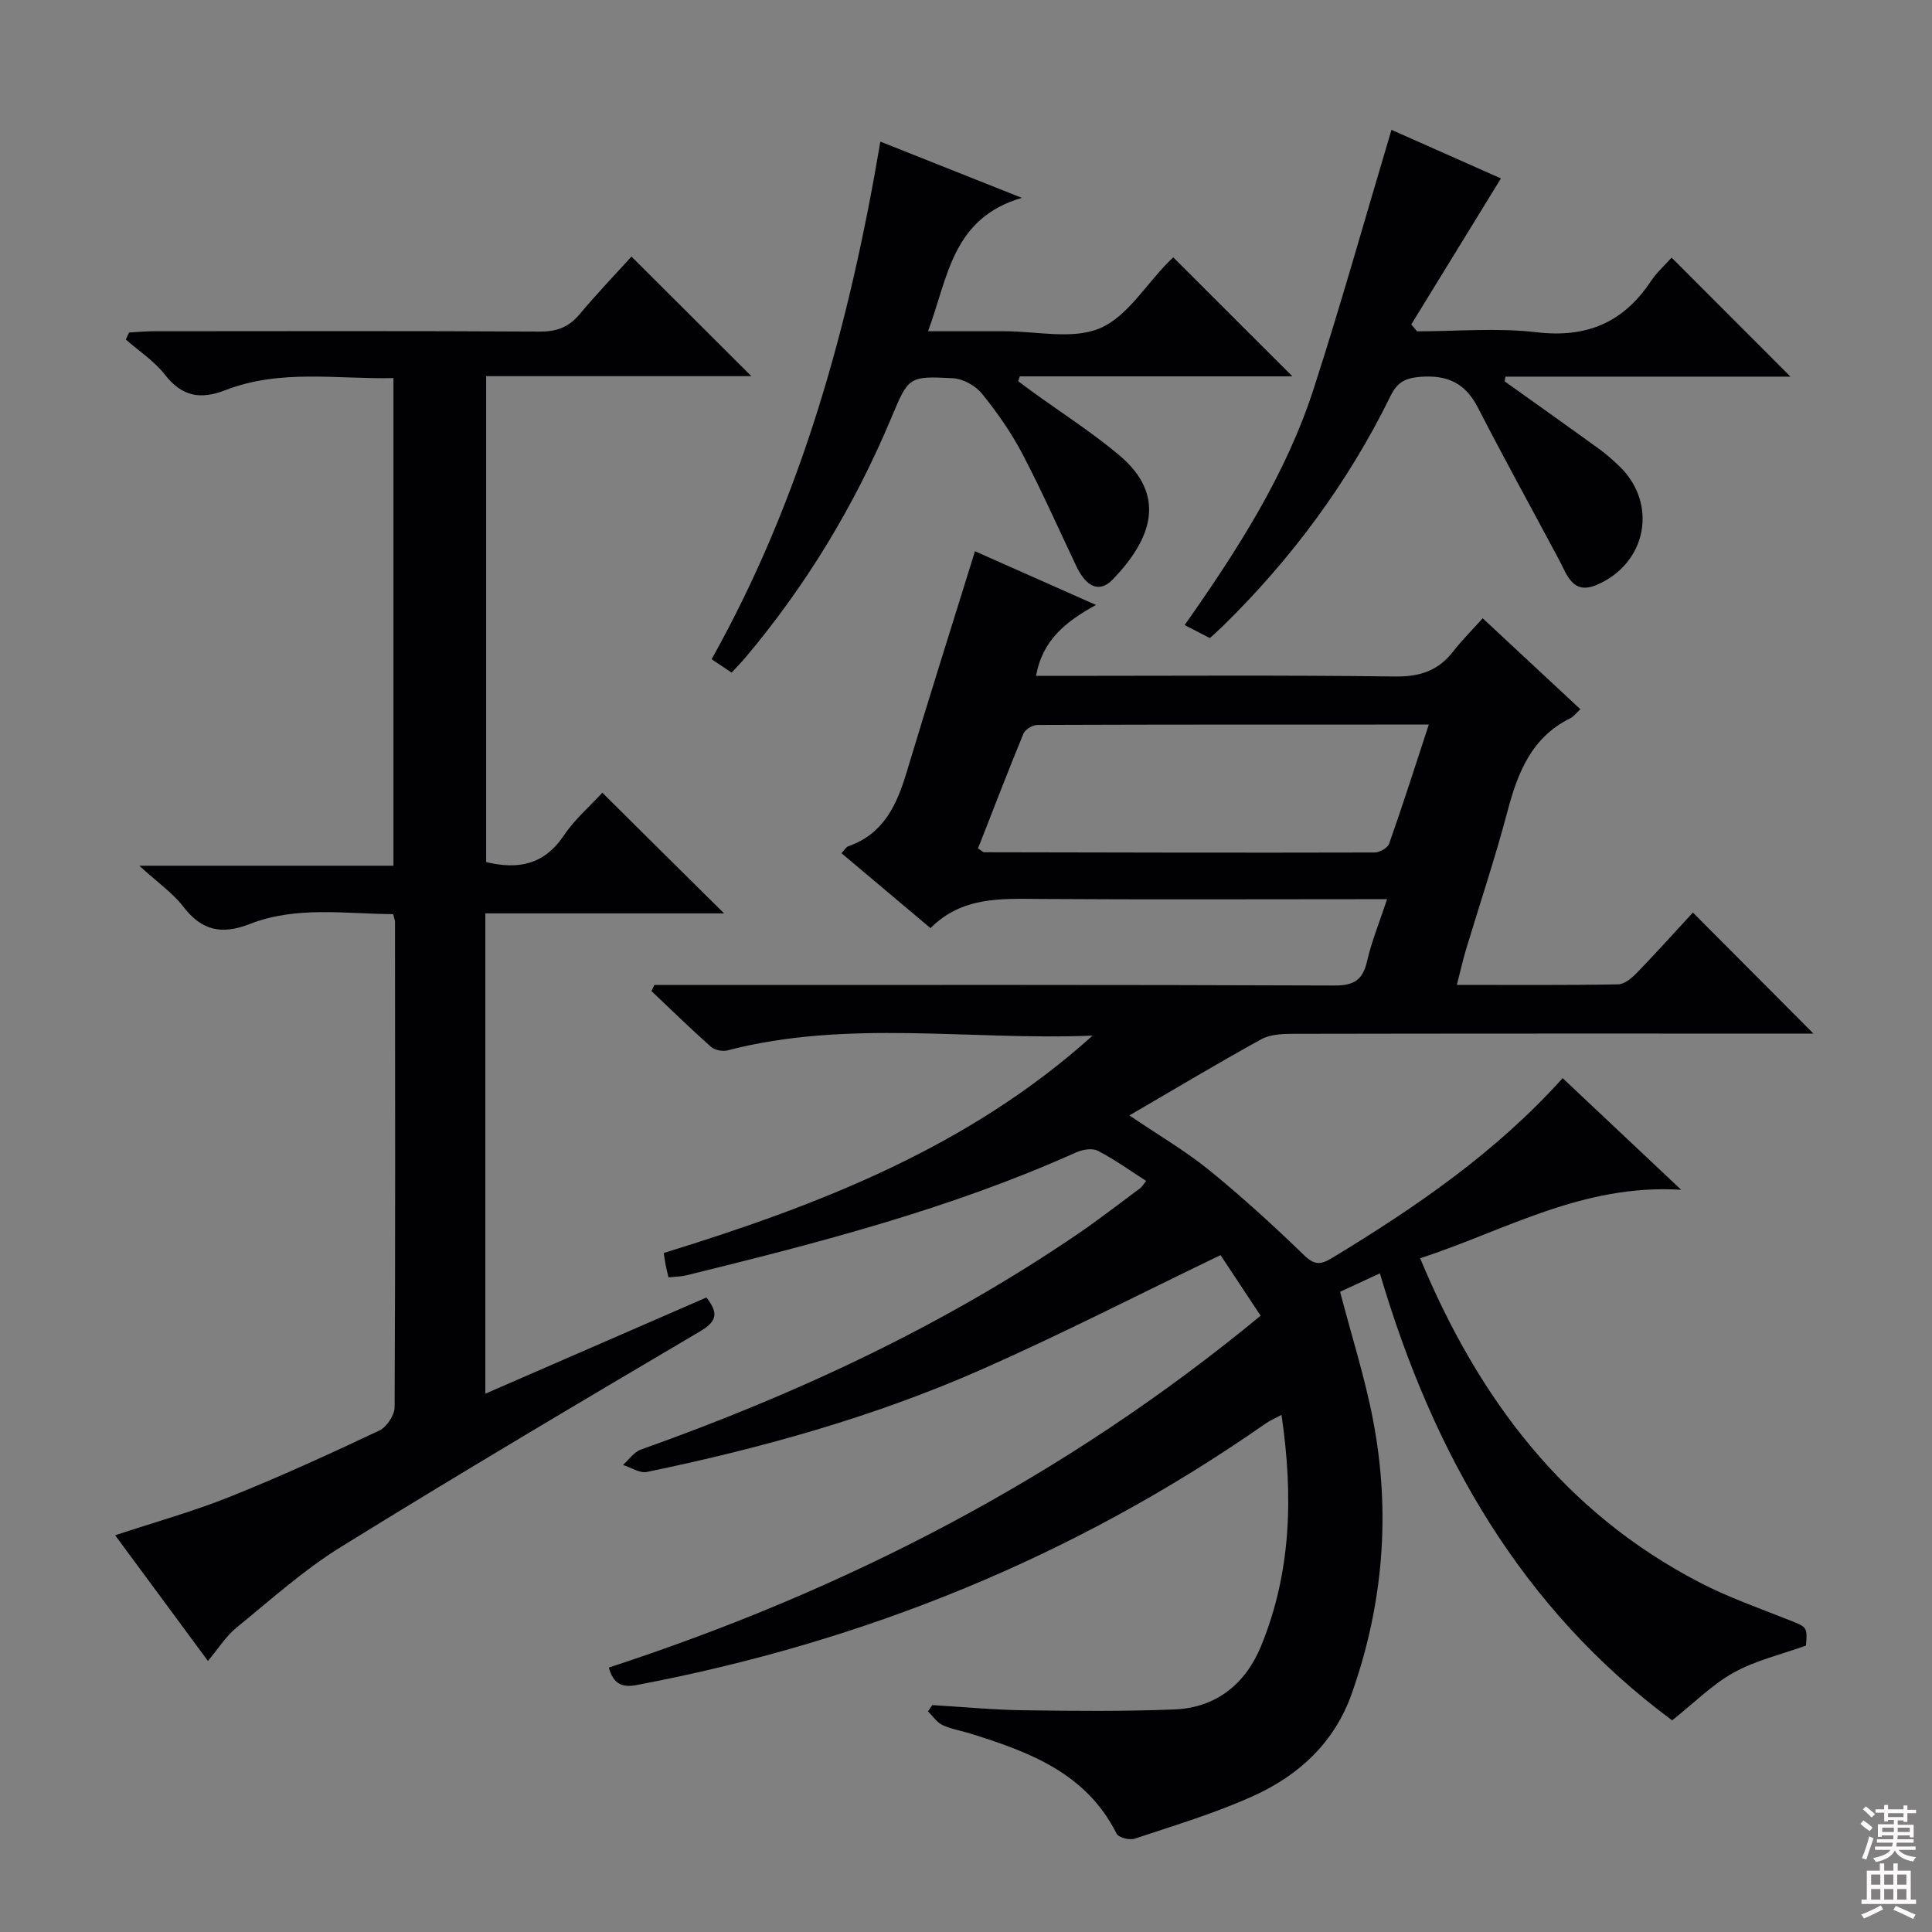 <svg enable-background="new 0 0 400 400" viewBox="0 0 400 400" xmlns="http://www.w3.org/2000/svg"><rect x="0" y="0" width="400" height="400" fill="#808080" stroke="none"/><g fill="#010103"><path d="m226.21 214.41c-25.3 1.05-50.68-3.43-75.62 3.07-1.03.27-2.65-.09-3.44-.79-4.19-3.72-8.2-7.64-12.27-11.5.2-.42.4-.84.6-1.26h5.25c45.16 0 90.32-.07 135.48.11 4.09.02 5.93-1.1 6.83-5.05.95-4.14 2.59-8.11 4.14-12.82-2.41 0-4.19 0-5.97 0-22 0-43.99.1-65.99-.05-8.07-.06-16.08-.49-22.57 6.04-6.29-5.29-12.25-10.31-18.43-15.51.58-.61.92-1.26 1.41-1.44 7.25-2.53 10.01-8.46 12.04-15.2 4.58-15.23 9.38-30.4 14.19-45.88 7.77 3.45 15.9 7.06 25.05 11.12-6.35 3.48-11.11 7.36-12.41 14.68h5.33c23 0 46-.17 68.99.13 5.15.07 8.95-1.19 12.06-5.2 1.82-2.35 3.95-4.46 6.1-6.85 7.11 6.62 13.53 12.61 20.22 18.83-.92.84-1.41 1.54-2.09 1.87-8.07 3.99-10.9 11.3-13.04 19.4-2.54 9.62-5.72 19.06-8.58 28.59-.66 2.2-1.15 4.45-1.86 7.21 11.48 0 22.44.09 33.4-.11 1.34-.02 2.88-1.37 3.95-2.47 4.03-4.17 7.9-8.48 11.52-12.4 8.37 8.41 16.55 16.63 24.95 25.06-1.21 0-2.9 0-4.59 0-34.33 0-68.66-.02-102.98.05-2.26 0-4.84.08-6.73 1.12-8.99 4.94-17.79 10.23-27.32 15.78 6.21 4.21 11.67 7.38 16.51 11.32 6.82 5.55 13.34 11.5 19.66 17.62 2.2 2.13 3.51 1.96 5.86.53 17.26-10.47 33.84-21.81 47.67-37.19 7.89 7.43 15.58 14.68 24.54 23.11-20.52-1.26-36.48 8.47-54.04 14.18 12.05 29.06 29.84 52.6 57.95 67.17 5.87 3.04 12.19 5.25 18.35 7.7 3.82 1.52 3.87 1.39 3.58 5.32-5.23 1.88-10.46 3.09-14.96 5.59-4.43 2.46-8.14 6.23-12.75 9.89-31.16-23.08-49.46-55.06-60.51-92.55-3.05 1.41-5.8 2.69-8.24 3.82 2.38 9.14 5.17 17.83 6.86 26.73 3.65 19.16 2.07 38.04-4.45 56.48-3.55 10.05-10.84 16.81-20.15 21.07-7.96 3.64-16.45 6.16-24.78 8.95-1.06.36-3.34-.23-3.75-1.04-6.31-12.57-18.12-16.94-30.35-20.75-1.9-.59-3.93-.9-5.7-1.74-1.18-.56-2.01-1.86-3-2.82.3-.44.6-.87.89-1.31 6.26.37 12.52.98 18.78 1.07 10.45.15 20.92.25 31.36-.17 8.64-.35 14.71-5.29 17.91-13.08 6.3-15.29 6.7-31.21 4.25-47.9-1.4.75-2.41 1.18-3.29 1.79-39.44 27.54-82.97 45.2-130.16 54.13-3 .57-4.86-.12-5.82-3.61 49.15-16.05 94.48-39.42 134.95-72.85-2.94-4.45-5.82-8.8-8.3-12.54-16.76 8.06-32.85 16.33-49.37 23.63-22.24 9.82-45.6 16.34-69.39 21.26-1.49.31-3.3-.93-4.96-1.45 1.23-1.08 2.27-2.67 3.7-3.18 31.91-11.34 62.41-25.51 90.46-44.64 4.4-3 8.61-6.28 12.89-9.45.38-.28.63-.74 1.27-1.53-3.39-2.17-6.57-4.48-10.02-6.25-1.16-.6-3.19-.24-4.52.36-25.89 11.63-53.21 18.69-80.64 25.43-1.1.27-2.27.27-3.72.42-.22-.93-.41-1.68-.56-2.45-.16-.81-.27-1.63-.42-2.59 32.14-9.91 63.17-21.92 88.79-45.01zm-23.72-38.75c.75.47 1.02.79 1.29.79 26.94.06 53.89.12 80.83.05 1.04 0 2.7-.95 3-1.83 2.83-8.03 5.42-16.14 8.21-24.66-27.48 0-54.25-.02-81.02.08-1 0-2.55.92-2.91 1.8-3.25 7.9-6.31 15.89-9.4 23.77z"/><path d="m149.92 189.11c-16.69 0-32.92 0-49.44 0v99.44c15.55-6.77 30.56-13.3 45.78-19.92 2.29 2.98 2.47 4.77-1.23 6.96-24.92 14.71-49.83 29.45-74.43 44.68-7.73 4.78-14.6 10.98-21.68 16.75-2.14 1.74-3.66 4.23-5.87 6.86-6.2-8.39-12.51-16.95-19.21-26.02 8.25-2.73 16.18-4.93 23.78-7.98 10.46-4.19 20.72-8.89 30.91-13.7 1.52-.72 3.16-3.17 3.17-4.82.17-33.5.1-67 .08-100.5 0-.32-.15-.64-.39-1.6-9.86-.04-20.01-1.74-29.7 2.05-5.79 2.26-9.91 1.38-13.72-3.57-2.19-2.85-5.3-5-9.13-8.5h52.62c0-33.76 0-67 0-100.96-11.61.26-23.42-1.92-34.78 2.49-5.21 2.02-8.99 1.34-12.53-3.19-2.2-2.82-5.37-4.88-8.1-7.29.22-.48.45-.97.67-1.45 1.7-.09 3.4-.26 5.1-.26 26.67-.02 53.33-.08 80 .07 3.49.02 5.96-.94 8.18-3.59 3.51-4.19 7.3-8.15 10.74-11.94 8.38 8.36 16.47 16.44 24.82 24.76-18.11 0-36.29 0-54.91 0v100.6c6.62 1.61 12.01.57 16.07-5.48 2.28-3.39 5.5-6.16 7.99-8.88 8.34 8.3 16.48 16.36 25.21 24.99z"/><path d="m250.49 132.11c-1.69-.88-3.29-1.7-5.22-2.7 10.86-15.43 20.96-31.11 26.73-48.97 5.7-17.63 10.69-35.48 16.09-53.56 7.57 3.36 15.56 6.91 22.66 10.06-6.24 10.17-12.4 20.2-18.56 30.23.4.48.8.95 1.2 1.43 8.25 0 16.6-.77 24.74.19 10.36 1.22 17.96-2 23.65-10.54 1.27-1.91 3.05-3.49 4.31-4.91 8.18 8.19 16.27 16.29 24.61 24.64-19.51 0-39.26 0-59.01 0-.06.32-.11.65-.17.97 6.52 4.66 13.07 9.3 19.56 14 1.48 1.07 2.85 2.3 4.17 3.56 8.04 7.7 5.75 20.12-4.63 24.57-4.99 2.14-6.14-1.99-7.83-5.17-5.6-10.51-11.37-20.94-16.81-31.53-2.63-5.12-6.4-6.82-12.03-6.35-3.09.26-4.68 1.17-6.03 3.91-8.8 17.93-20.52 33.78-34.8 47.74-.81.8-1.69 1.56-2.63 2.43z"/><path d="m151.47 139.26c-1.31-.88-2.49-1.67-4.14-2.78 18.68-33.35 28.56-69.35 34.94-107.16 9.39 3.73 18.51 7.36 29.28 11.64-14.46 4.26-15.24 16.42-19.41 27.62 5.59 0 10.67.01 15.75 0 6.66-.02 14.09 1.78 19.77-.59 5.62-2.34 9.48-8.9 14.11-13.6.45-.46.94-.9 1.15-1.1 8.21 8.2 16.29 16.27 24.66 24.63-18.8 0-37.62 0-56.44 0-.11.34-.22.67-.33 1.01.94.7 1.88 1.41 2.83 2.1 6.06 4.39 12.4 8.44 18.11 13.24 9.83 8.27 6.79 17.26-1.38 25.71-2.75 2.85-5.47 1.58-7.55-2.8-3.69-7.78-7.18-15.67-11.18-23.28-2.31-4.4-5.22-8.55-8.35-12.41-1.34-1.64-3.9-3.07-5.98-3.18-9.16-.48-9.21-.31-12.75 8.15-7.57 18.07-17.58 34.66-30.21 49.66-.86 1.01-1.79 1.95-2.88 3.14z"/></g><path d="m385.2 377.6.6-.7c.6.4 1.3.9 1.9 1.5l-.6.7c-.8-.5-1.4-1-1.9-1.5zm.3 7.1c.6-1.4 1.1-2.9 1.5-4.5.3.1.6.3.9.4-.5 1.4-1 2.9-1.5 4.4zm.2-10.1.6-.6c.7.5 1.3 1.1 1.9 1.6l-.7.7c-.6-.6-1.2-1.2-1.8-1.7zm8.4-.8h.8v.9h1.8v.7h-1.8v1.8h-.8v-.3h-1.2v.9h3.3v2.6h-.8v-.4h-2.5c0 .3 0 .6-.1.8h3.4v.7h-3.5c0 .3-.1.6-.1.8h4v.7h-3.5c.7.9 1.9 1.3 3.6 1.5-.2.2-.4.5-.6.9-1.9-.3-3.2-1.1-3.8-2.3-.5 1.1-1.8 2-3.9 2.4-.2-.3-.4-.5-.6-.8 1.9-.4 3.1-.9 3.6-1.7h-3.2v-.7h3.5c.1-.2.1-.5.2-.8h-3.3v-.7h3.4c0-.2 0-.5 0-.8h-2.4v.3h-.8v-2.6h3.3v-.9h-1.2v.3h-.8v-1.8h-1.8v-.7h1.8v-.9h.8v.9h3.2zm-4.4 5.5h2.4c0-.3 0-.6 0-.9h-2.4zm1.2-3.1h3.2v-.8h-3.2zm4.4 2.2h-2.4v.9h2.5v-.9z" fill="#fcfafa"/><path d="m389.2 385.8h.9v1.5h1.9v-1.5h.9v1.5h2.7v6h1.1v.9h-11.3v-.9h1.1v-6h2.7zm.2 8.7.5.8c-1.2.6-2.5 1.3-4 1.9-.2-.3-.3-.6-.6-.8 1.6-.6 3-1.3 4.1-1.9zm-2-4.3h1.9v-2.1h-1.9zm0 3.1h1.9v-2.2h-1.9zm2.7-3.1h1.9v-2.1h-1.9zm0 3.1h1.9v-2.2h-1.9zm2.4 1.3c1.4.6 2.7 1.2 4.1 1.8l-.5.9c-1.5-.7-2.8-1.4-4.1-1.9zm2.2-6.5h-1.9v2.1h1.9zm-1.9 5.2h1.9v-2.2h-1.9z" fill="#fcfafa"/></svg>